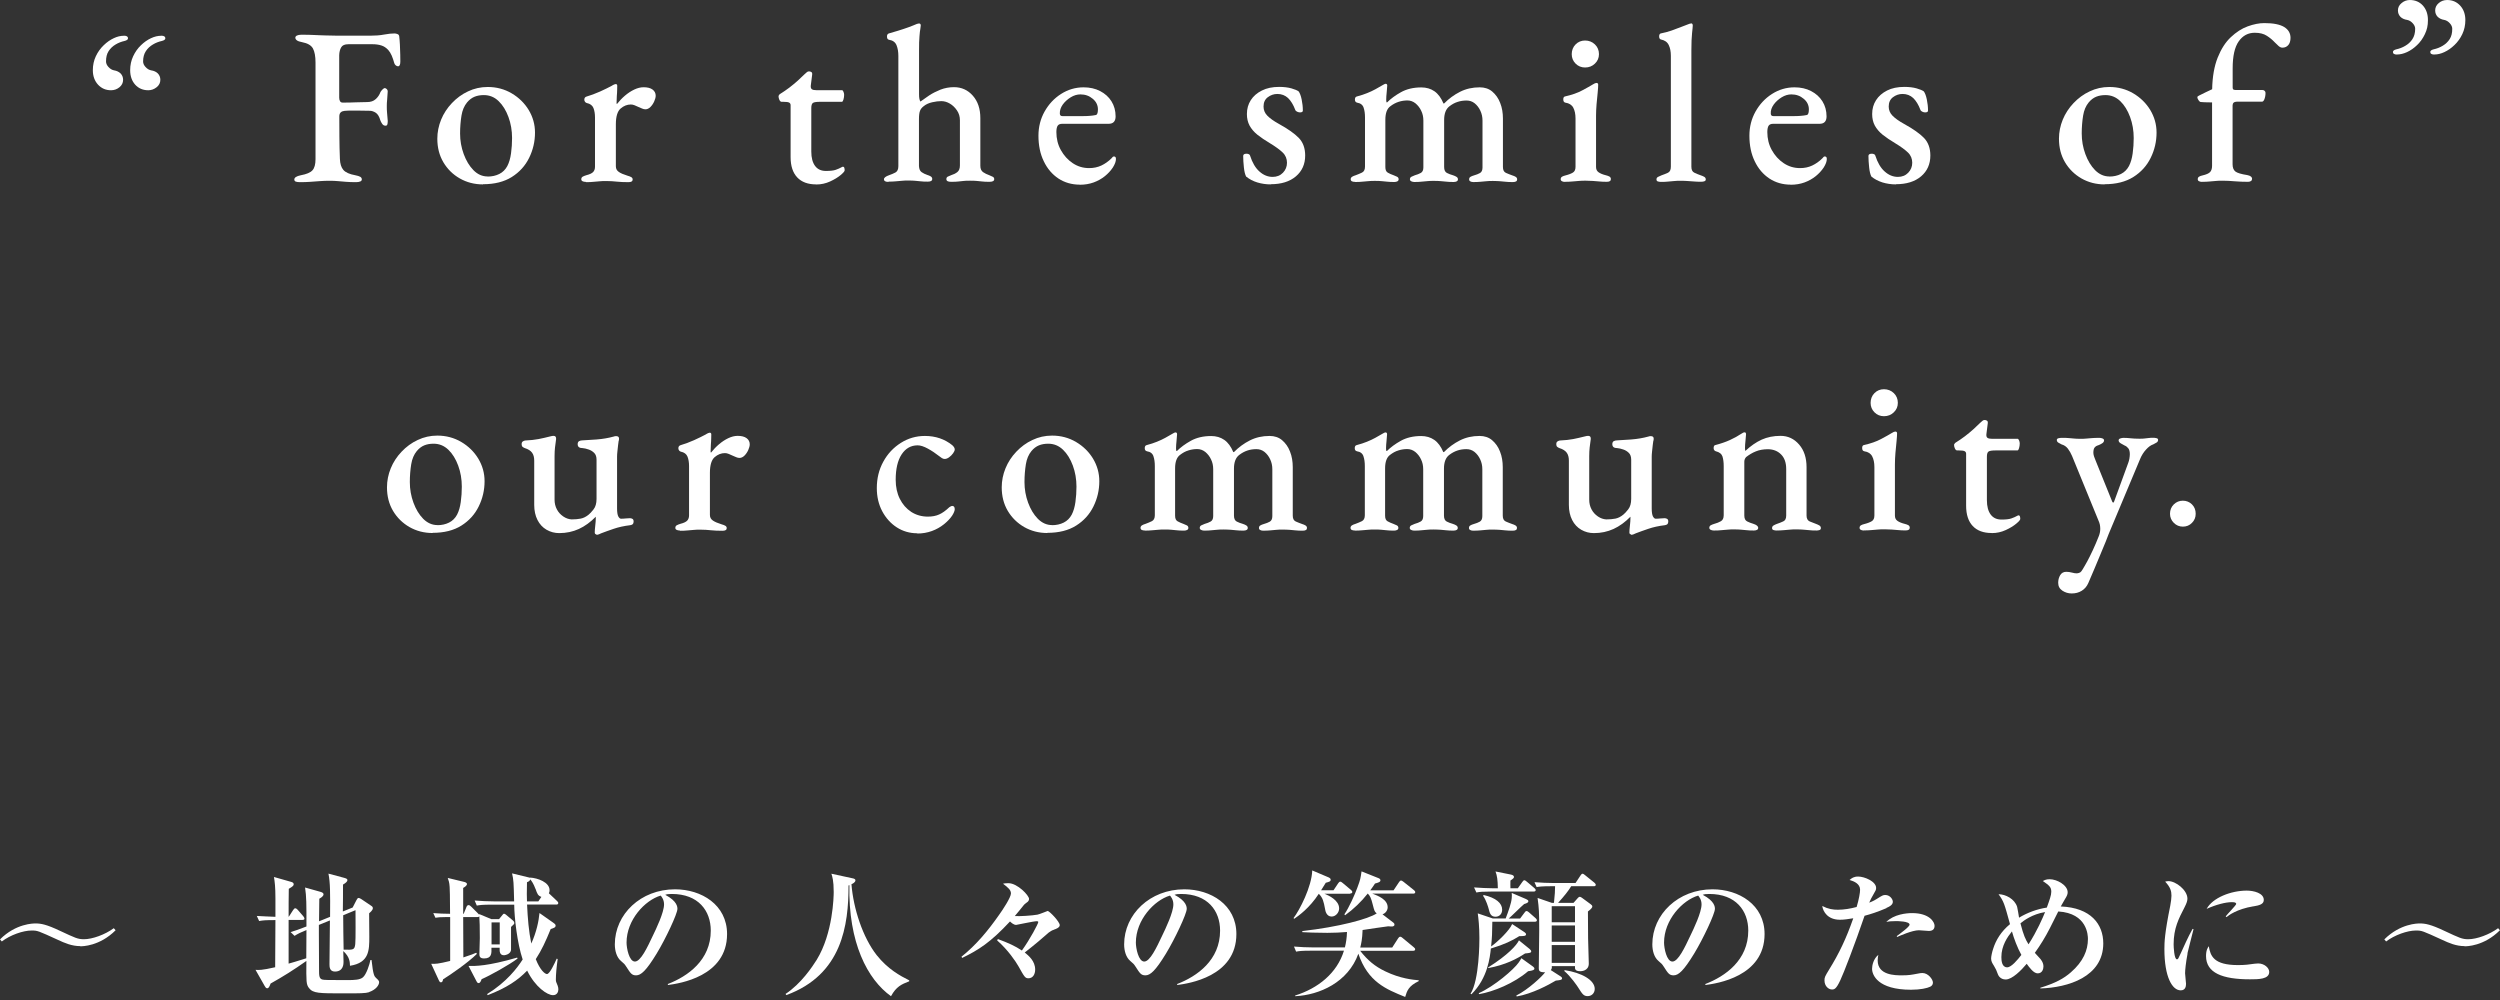 <svg viewBox="0 0 290 116" xmlns="http://www.w3.org/2000/svg"><rect x="0" y="0" width="290" height="116" fill="#333333" stroke="none"/><g fill="#fff"><path d="m9.31 109.75c-.98 0-1.81-.36-2.6-.73-2.3-1.05-2.35-1.08-3.04-1.08-1 0-2.47.52-3.46 1.27l-.21-.24c1.85-1.85 3.88-1.85 4.12-1.85.63 0 1.27.11 2.85.86 1.76.82 2.05.97 2.77.97.98 0 2.46-.54 3.46-1.28l.21.24c-1.86 1.86-3.87 1.86-4.11 1.86z"/><path d="m42.84 115.09c-.46.14-1.03.14-2.92.14-2.93 0-3.6 0-4.08-.62-.32-.43-.32-.7-.3-3.14-1.49 1.05-2.65 1.78-4.15 2.62-.13.36-.22.55-.4.55-.13 0-.21-.13-.29-.27l-1.06-1.87c.36.03.71.06 2.28-.3.02-1.82.03-3.65.03-5.47-1.16 0-1.46.03-1.89.11l-.27-.59c.38.03 1.7.08 2.16.1v-2.11c0-1.4-.08-1.93-.17-2.51l1.93.55c.24.06.36.13.36.3 0 .14-.1.25-.57.52-.02.55-.02 2.52-.02 3.23h.03l.49-.76c.1-.14.16-.21.24-.21.1 0 .19.06.29.17l.65.75c.08.1.14.21.14.29 0 .11-.14.14-.24.14h-1.6v5.07c.35-.1.87-.24 2.05-.62.02-2.35.02-2.6.02-3.28-.65.27-1.01.44-1.38.68l-.46-.44c.68-.21.89-.28 1.84-.65 0-2.71 0-3.41-.16-4.52l1.74.49c.22.06.4.14.4.29 0 .24-.3.41-.49.52 0 .11-.02 2.06-.03 2.62l1.28-.52c.02-2.79.02-3.96-.19-5.01l1.79.48c.29.08.41.13.41.27 0 .13-.11.29-.51.52 0 .44 0 2.63-.02 3.12l1.14-.46.43-.84c.08-.16.16-.27.25-.27.08 0 .21.05.36.16l1.11.75c.13.08.19.16.19.28 0 .24-.32.49-.43.59 0 .4.02 2.3.02 2.73 0 1.55 0 3.01-2.24 3.36-.02-.44-.02-1.01-.78-1.71 0 .13.03 1.21.03 1.25 0 .22 0 1.13-1 1.13-.63 0-.63-.57-.63-.86 0-.73.05-4.27.05-5.07l-1.28.52v1.03c0 .51.02 3.5.02 4.15 0 .68 0 1.06.4 1.16.24.05.51.06 2.95.06.75 0 1.4-.03 1.74-.32.4-.33.78-1.52.87-2.01h.13c.19 1.78.33 1.89.52 2.08.24.21.36.35.36.48 0 .38-.4.9-1.17 1.16zm-3.03-8.93c0 .63.03 3.42.05 4 1.14.03 1.27.03 1.35-.65.06-.44.03-3.23.03-3.93l-1.43.59z"/><path d="m59.28 107.51v2.62c0 .6-.78.68-.81.68-.54 0-.52-.49-.51-.87h-.95c.02.67.02 1.24-.86 1.24-.49 0-.54-.25-.54-.51 0-.51.05-1.35.05-1.86 0-1.46-.02-1.73-.06-2.52-.03.03-.06.09-.24.09h-1.63c0 .73.02 4.01.02 4.68.95-.3 1.14-.4 1.49-.54l.08.13c-1 1-3.12 2.46-3.92 2.95-.05.21-.08.35-.25.35-.08 0-.16-.03-.27-.29l-.86-1.86c.48.02.78.02 2.2-.33v-5.09h-.46c-.68 0-.95.03-1.25.08l-.25-.54c.65.05 1.28.08 1.95.08-.02-2.28-.02-2.68-.05-3.11-.03-.55-.13-.78-.22-1.05l1.9.46c.13.03.33.11.33.24 0 .19-.25.35-.44.46v3h.06l.32-.79c.03-.08.11-.22.24-.22.11 0 .21.08.3.17l.81.81c.06.06.08.08.13.14v-.08l1.41.59h.89l.4-.49c.06-.08.11-.14.19-.14.06 0 .14.06.21.11l.78.65c.08.06.19.16.19.32 0 .11-.03.14-.36.44zm-3.41 6.07c-.08.21-.16.46-.36.46-.1 0-.16-.06-.27-.28l-.89-1.71c.76.02 2.22.03 5.64-.97l.05.11c-.92.71-3.3 2.03-4.17 2.39zm8.28 1.86c-.67 0-2.06-.94-3-2.85-1.06 1.11-2.38 2-4.58 2.85l-.06-.13c2.27-1.4 3.5-3.04 4.12-4.01-.63-1.86-.97-4.87-.98-6.36h-2.63c-1.09 0-1.4.05-1.71.11l-.25-.59c.75.06 1.51.1 2.25.1h2.33c-.06-2.27-.06-2.44-.24-3.25l1.97.48s.08.02.13.03v-.02c.87.05 2.25.54 2.25 1.46 0 .19-.05.29-.08.36l.95.9c.08.08.14.14.14.24 0 .16-.16.17-.24.17h-3.38c.08 1.65.19 3.06.49 4.52.6-1.32.87-2.62.95-3.54l1.62 1.14c.24.17.25.24.25.32 0 .21-.17.27-.57.4-.57 1.41-1.06 2.46-1.73 3.49.49 1.25 1.05 1.73 1.3 1.73.32 0 .89-1.25 1.13-1.79l.11.05c-.13.9-.21 1.78-.21 2.39 0 .22.03.27.21.7.05.14.08.29.08.43 0 .27-.14.67-.62.67zm-6.18-8.44h-.95v2.55h.95zm4.14-3.9c-.21-.57-.43-.9-.6-1.09-.08.19-.11.21-.38.33-.03 1.22-.02 1.71 0 2.22h1.32l.35-.52c-.4-.14-.48-.35-.68-.94z"/><path d="m77.49 114.26-.03-.11c2.33-.9 4.99-2.77 4.99-6.2 0-2.3-1.44-4.25-4.52-4.25-.44 0-.57.03-.76.1 1.41.74 1.41 1.43 1.41 1.63 0 .57-1.38 3.5-2.41 5.19-1.22 2-1.82 2.52-2.38 2.52-.51 0-.65-.24-1.14-1-.21-.32-.22-.33-.62-.67-.49-.41-.71-1.17-.71-1.92 0-3.5 3.01-6.39 6.98-6.39 3.06 0 6.04 1.79 6.04 5.19 0 4.95-5.58 5.74-6.85 5.91zm-.86-10.37c-1.82.54-3.95 2.82-3.95 5.45 0 .65.3 2.2.97 2.2s1.43-1.62 2.08-3c.38-.78 1.3-2.7 1.3-3.63 0-.54-.27-.89-.4-1.03z"/><path d="m103.37 115.57c-2.74-1.95-4.98-6.22-4.84-12.89l-.1.03c0 4.6-.73 10.34-7.21 12.72l-.1-.13c1.81-1.19 3.12-3.17 3.61-3.95 1.9-3.08 1.98-7.36 1.98-7.88 0-1.33-.17-1.82-.27-2.12l2.49.54c.13.03.3.08.3.22 0 .25-.33.4-.46.46.22 2.84 1.32 6.18 2.93 8.23 1.27 1.6 2.7 2.39 3.77 2.92v.11c-.89.35-1.49.59-2.12 1.74z"/><path d="m122.28 107.84c-.22.06-.46.21-.62.33-.6.54-1.66 1.44-2.79 2.32.44.36 1.21.98 1.21 1.98 0 .55-.27 1.01-.78 1.01-.38 0-.46-.14-1.17-1.41-.29-.51-1.19-1.87-2.46-2.98l.08-.16c1.24.46 1.97.79 2.79 1.33.95-1.32 1.9-3.12 1.9-3.3 0-.08-.1-.1-.16-.1-.4 0-2.32.43-2.41.43-.29 0-.57-.27-.71-.4-2.27 2.44-3.65 3.31-5.55 4.23l-.08-.14c1.71-1.36 3.11-3.06 4.36-4.85.4-.55 1.38-2.03 1.38-2.49 0-.4-.32-.67-.92-1.13.16-.05.51-.06.63-.06 1.05 0 2.39 1.43 2.39 1.82 0 .16-.08.27-.17.35-.06.05-.35.25-.4.32-.36.46-.7.86-1.08 1.32.51.05 2.01-.05 2.62-.16.21-.03 1.17-.43 1.19-.43.19 0 1.4 1.24 1.4 1.65 0 .29-.48.46-.65.51z"/><path d="m136.57 114.26-.03-.11c2.33-.9 4.99-2.77 4.99-6.2 0-2.3-1.44-4.25-4.52-4.25-.44 0-.57.03-.76.1 1.41.74 1.41 1.43 1.41 1.63 0 .57-1.38 3.5-2.41 5.19-1.22 2-1.82 2.52-2.38 2.52-.51 0-.65-.24-1.14-1-.21-.32-.22-.33-.62-.67-.49-.41-.71-1.17-.71-1.92 0-3.5 3.01-6.39 6.98-6.39 3.06 0 6.04 1.79 6.04 5.19 0 4.95-5.58 5.74-6.85 5.91zm-.86-10.37c-1.82.54-3.95 2.82-3.95 5.45 0 .65.3 2.2.97 2.2s1.43-1.62 2.08-3c.38-.78 1.3-2.7 1.3-3.63 0-.54-.27-.89-.4-1.03z"/><path d="m156.63 103.67h-3c.52.21 1.71.76 1.71 1.71 0 .48-.4.94-.87.94-.6 0-.73-.65-.76-.86-.17-.89-.25-1.3-.73-1.78-1.08 1.66-2.33 2.54-2.85 2.9l-.08-.08c.7-.92 2.11-3.63 2.17-5.53l1.93.82c.06.03.21.11.21.25 0 .21-.16.25-.57.36-.32.51-.4.63-.54.87h1.44l.54-.81c.06-.1.16-.19.24-.19.06 0 .13.02.3.17l.94.79s.16.13.16.24c0 .16-.16.17-.24.17zm6.36 11.97c-2.2-.89-4.31-1.73-5.42-5.01-1.19 3.31-4.49 4.79-7.33 4.93v-.08c2.66-.84 4.85-2.58 5.66-5.2h-3.84c-1.09 0-1.41.05-1.71.11l-.25-.59c.75.06 1.49.1 2.25.1h3.66c.13-.54.22-1.09.24-1.79-.75.06-1.41.1-2.28.1-1.38 0-2.33-.05-2.9-.08v-.13c4.19-.46 7.72-1.41 8.63-2.05-.25-.19-.27-.27-.46-1.01-.19-.76-.3-1-.57-1.28h-.02c-.75.95-1.63 1.79-2.62 2.51l-.08-.11c.54-.79 1.21-2.28 1.51-3.11.35-.94.36-1.05.48-1.87l1.98.79c.13.05.21.14.21.24 0 .21-.24.27-.63.38-.27.4-.38.57-.55.79h2.7l.65-.97c.06-.08.13-.17.22-.17.06 0 .14.03.3.16l1.19.95c.06.05.16.14.16.24 0 .16-.16.17-.24.17h-4.74c.67.25 1.78.68 1.78 1.59 0 .29-.19.67-.6.81l1.28.98c.08.06.11.13.11.22s-.06.17-.22.21c-.06.02-.43-.02-.51-.02-.13 0-2.62.38-2.97.43-.03 1.05-.17 1.65-.27 2.03h3.71l.68-1.06c.08-.11.14-.19.24-.19s.19.06.3.16l1.28 1.06c.11.08.16.16.16.24 0 .16-.16.17-.24.17h-6.14c.84 1.08 1.7 1.81 2.92 2.39 1.73.84 3.25.98 3.87 1.03v.1c-1.19.57-1.36 1.14-1.57 1.84z"/><path d="m174.65 106.56c.3-.78.68-1.82.71-2.39.02-.17.02-.41 0-.59l1.66.71c.17.08.27.14.27.25 0 .13-.11.22-.49.33-.3.24-1.52 1.46-1.79 1.68h1.32l.51-.68c.11-.14.14-.19.24-.19s.24.11.3.17l.74.65s.16.14.16.25c0 .14-.13.17-.24.17h-4.93c-.02 1.43-.03 1.74-.14 2.87.73-.51 2.14-1.86 2.44-2.6l1.44.95c.1.06.17.16.17.24 0 .21-.3.21-.78.21-.86.54-1.7.95-3.3 1.44-.11 1-.35 3.42-2.25 5.3l-.11-.05c1.03-1.59 1.03-6.1 1.03-6.44 0-1.38-.11-2.3-.19-2.89l1.74.59h1.47zm1.41-3.51.52-.73c.08-.11.14-.21.24-.21.08 0 .14.03.3.17l.86.73c.08.06.16.16.16.24 0 .14-.13.17-.24.17h-4.93c-.98 0-1.32.03-1.71.11l-.27-.59c.68.05 1.57.1 2.27.1h.49c-.02-1-.08-1.43-.27-1.95l1.74.35c.27.05.4.14.4.29 0 .11-.1.21-.41.41-.02.29 0 .62 0 .9h.86zm1.79 9.09c.1.08.14.14.14.22 0 .14-.13.22-.73.3-1.62 1.4-4.03 2.38-5.68 2.66l-.05-.11c1.81-.79 4.09-2.77 4.63-3.55.14-.19.25-.38.32-.51l1.36.98zm-5.74-8.32c1.43.33 2.14.95 2.14 1.7 0 .46-.28.82-.78.82-.55 0-.67-.44-.78-.9-.06-.22-.3-1.05-.65-1.52l.06-.1zm5.35 6.29c.11.1.16.16.16.25 0 .17-.19.19-.71.24-.95.62-2.24 1.32-4.28 1.7v-.08c2.33-1.47 3.3-2.58 3.57-3.14l1.27 1.03zm4.8-7.31c-.3.51-.82 1.16-1.52 1.93h1.79l.48-.54c.06-.08.16-.16.24-.16.1 0 .21.08.32.16l.95.7c.11.08.19.16.19.27s-.14.3-.51.57c0 .51.02 3.06.02 3.14.06 2.58.08 2.87.08 2.9 0 .89-.92.89-.97.89-.65 0-.65-.27-.63-.59h-2.7s.02.08.02.11c0 .11-.03.24-.13.35l1.14.73c.1.06.17.13.17.24 0 .16-.17.19-.73.25-.82.49-2.71 1.52-4.53 1.84l-.05-.11c1.4-.7 2.98-2.2 3.35-2.7-.7.03-.74-.22-.74-.46 0-.62.05-3.65.05-4.34 0-2.32-.03-2.57-.19-3.82l1.65.57h.25c.1-.93.13-1.44.13-1.93h-.41c-1.11 0-1.43.05-1.73.1l-.25-.57c.73.06 1.54.1 2.27.1h2.49l.59-.89c.05-.08.14-.19.22-.19.11 0 .22.11.3.17l1.08.87c.06.05.16.16.16.24 0 .16-.14.17-.24.17h-2.58zm-2.26 2.32v1.86h2.7v-1.86zm0 2.23v1.9h2.7v-1.9zm0 2.28v2.06h2.7v-2.06zm1.52 2.91c1.93.29 3.47 1.14 3.47 2.17 0 .54-.41.84-.81.84-.48 0-.62-.22-1.13-1.03-.08-.13-.86-1.28-1.6-1.89l.06-.1z"/><path d="m197.84 114.26-.03-.11c2.33-.9 4.99-2.77 4.99-6.2 0-2.3-1.44-4.25-4.52-4.25-.44 0-.57.03-.76.1 1.41.74 1.41 1.43 1.41 1.63 0 .57-1.38 3.5-2.41 5.19-1.22 2-1.82 2.52-2.38 2.52-.51 0-.65-.24-1.14-1-.21-.32-.22-.33-.62-.67-.49-.41-.71-1.17-.71-1.92 0-3.5 3.01-6.39 6.98-6.39 3.06 0 6.04 1.79 6.04 5.19 0 4.95-5.58 5.74-6.85 5.91zm-.86-10.37c-1.82.54-3.95 2.82-3.95 5.45 0 .65.3 2.2.97 2.2s1.43-1.62 2.08-3c.38-.78 1.3-2.7 1.3-3.63 0-.54-.27-.89-.4-1.03z"/><path d="m218.84 105.34c-1.13.48-1.84.7-2.55.89-1.13 3.31-2.43 6.68-2.81 7.47-.49 1.06-.71 1.08-.98 1.08-.38 0-.86-.38-.86-1.05 0-.36.05-.46.55-1.28 1.14-1.84 1.98-3.6 2.79-5.93-.62.1-1.08.17-1.55.17-1.4 0-1.95-.92-2.05-1.59.73.36 1.24.43 1.82.43.71 0 1.47-.13 2.17-.32.27-.9.4-1.66.4-2 0-.68-.68-.98-1.22-1.13.24-.21.48-.4 1-.4.73 0 2.08.57 2.08 1.32 0 .22-.05.3-.29.71-.27.44-.36.67-.51 1 .06-.02.54-.21.87-.43.65-.41.73-.46 1-.46.52 0 .87.48.87.79 0 .38-.46.59-.75.71zm5.06 9.12c-.35.17-1.13.35-2.22.35-3.88 0-4.52-1.73-4.52-2.43 0-.41.17-1.17.73-1.62-.03.16-.08.35-.08.65 0 1.73 2.03 1.73 2.81 1.73s1.11-.06 1.79-.19c.29-.06.43-.08.59-.08.68 0 1.22.75 1.22 1.11 0 .05 0 .33-.32.48zm-.15-6.47c-.17 0-1-.08-1.16-.08-.78 0-2.28.67-2.52.78l-.05-.1c.43-.32 1.49-1.08 1.49-1.33 0-.41-1.44-.41-1.59-.41-.55 0-.81.03-1.11.1.87-.89 2.33-1.03 3-1.03 2 0 2.6 1.03 2.6 1.47s-.27.6-.67.6z"/><path d="m236.68 114.68v-.1c1.78-.55 2.73-1.08 3.54-1.79 1.43-1.24 1.98-2.55 1.98-3.87 0-.4-.06-2.98-3.44-3.19-.14.27-.82 1.63-.98 1.95-.51 1-1.09 1.95-1.74 2.85.08.08.46.49.54.59.14.14.46.52.46.98 0 .3-.13.81-.67.81-.48 0-.98-.71-1.27-1.11-.63.75-1.68 1.82-2.44 1.82-.6 0-.84-.44-.89-.57-.19-.52-.24-.63-.48-1.03-.17-.27-.32-.49-.32-.84 0-.22.11-.75.24-1.13.32-1.01.92-2 1.95-2.85-.65-2.36-.71-2.62-1.33-3.47.81 0 1.87.54 2.16 1.47.05.17.19 1.06.22 1.25.98-.59 2.09-1 3.22-1.17.32-.89.52-1.43.52-1.84 0-.55-.25-.73-.98-1.24.19-.1.38-.21.79-.21.86 0 2.09.7 2.09 1.51 0 .24-.08.43-.32.81-.19.33-.32.54-.48.84 3.49.14 4.93 2.06 4.93 4.28 0 3.88-4.09 5.14-7.31 5.23zm-3.3-6.63c-.51.63-1.22 1.65-1.22 2.97 0 .43.06 1.19.67 1.19.49 0 1.21-.87 1.65-1.44-.46-.82-.87-1.92-1.09-2.71zm.99-.95c.36 1.41.6 1.9.94 2.44.98-1.52 1.66-3.09 1.92-3.74-1.49.24-2.49 1-2.85 1.3z"/><path d="m253.76 110.6c-.21 1.09-.29 1.95-.29 2.3 0 .19.11 1.05.11 1.22 0 .35-.1.76-.62.76-.97 0-1.89-1.52-1.89-4.79 0-.75.02-1.79.68-5.03.08-.43.14-.89.14-1.16 0-.51-.11-.97-.73-1.63.11-.03.21-.06.38-.06.86 0 2.2 1.05 2.2 2.03 0 .25-.08.51-.33 1-.68 1.32-1.27 2.44-1.27 4.3 0 .27.06 1.74.38 1.74.14 0 .14-.03.49-.79.9-2 1.13-2.38 1.33-2.74l.11.03c-.1.46-.63 2.41-.71 2.82zm7.23 3c-3.2 0-5.09-.75-5.09-2.7 0-.71.22-1 .32-1.14.19 1.14.57 2.19 3.39 2.19.76 0 1.28-.06 1.93-.16.17-.02.35-.03.41-.03.71 0 1.28.51 1.28.98 0 .86-1.25.86-2.25.86zm.41-8.47c-1.95.32-2.92 1.08-3.12 1.25l-.1-.08c.17-.24 1.22-1.3 1.22-1.44 0-.21-.36-.21-.51-.21-.73 0-1.84.29-2.92.78.7-1.3 2.84-2.12 4.65-2.12.82 0 1.98.29 1.98 1.08 0 .48-.46.63-1.21.75z"/><path d="m285.89 109.75c-.98 0-1.81-.36-2.6-.73-2.3-1.05-2.35-1.08-3.04-1.08-1 0-2.47.52-3.46 1.27l-.21-.24c1.86-1.85 3.88-1.85 4.12-1.85.63 0 1.27.11 2.85.86 1.76.82 2.05.97 2.77.97.98 0 2.46-.54 3.46-1.28l.21.24c-1.86 1.86-3.87 1.86-4.11 1.86z"/><path d="m14.36 4.14c.33 0 .49.1.49.3 0 .08-.04.14-.11.19s-.17.09-.29.12c-.36.08-.71.21-1.04.41-.34.2-.6.45-.81.77s-.3.72-.3 1.2c0 .22.09.43.28.64s.4.34.65.39c.31.05.56.17.76.36.19.2.29.44.29.74 0 .34-.14.63-.42.86s-.61.35-.98.35c-.61 0-1.11-.22-1.51-.65-.4-.44-.6-1-.6-1.68 0-.59.12-1.13.35-1.62s.54-.92.91-1.27c.37-.36.76-.63 1.17-.82.4-.19.79-.28 1.15-.28zm4.33 0c.33 0 .49.1.49.3 0 .08-.04.14-.11.19s-.17.09-.29.12c-.36.08-.71.21-1.04.41-.34.2-.61.45-.82.77s-.32.72-.32 1.2c0 .22.09.43.28.64s.4.34.65.39c.33.05.59.17.78.36.19.2.29.44.29.74 0 .34-.14.63-.43.86s-.61.35-.97.35c-.62 0-1.13-.22-1.52-.65-.39-.44-.58-1-.58-1.68 0-.59.12-1.13.35-1.62s.53-.92.9-1.27c.37-.36.76-.63 1.17-.82s.8-.28 1.16-.28z"/><path d="m282.4 6.33c-.33 0-.49-.1-.49-.3 0-.08.04-.14.11-.19s.17-.09.29-.12c.36-.08.71-.21 1.04-.41.34-.2.6-.45.81-.77s.3-.72.3-1.2c0-.22-.09-.43-.28-.64s-.4-.34-.65-.39c-.31-.05-.56-.17-.76-.36-.19-.2-.29-.44-.29-.74 0-.34.14-.63.42-.86.27-.23.59-.35.97-.35.61 0 1.11.22 1.51.65.4.44.6 1 .6 1.68 0 .59-.12 1.13-.35 1.62s-.54.92-.91 1.27c-.37.36-.76.63-1.17.82-.4.19-.79.28-1.15.28zm-4.33 0c-.33 0-.49-.1-.49-.3 0-.08.04-.14.11-.19s.17-.09.29-.12c.36-.08.71-.21 1.04-.41.34-.2.61-.45.82-.77s.32-.72.32-1.2c0-.22-.09-.43-.28-.64s-.4-.34-.65-.39c-.33-.05-.59-.17-.78-.36-.19-.2-.29-.44-.29-.74 0-.34.14-.63.43-.86.27-.23.6-.35.95-.35.62 0 1.13.22 1.52.65.39.44.58 1 .58 1.68s-.12 1.13-.35 1.62-.53.92-.9 1.27c-.37.36-.76.63-1.17.82s-.8.28-1.16.28z"/><path d="m34.79 21.13c-.19 0-.35-.02-.47-.06s-.18-.13-.18-.25c0-.22.25-.39.75-.49.66-.12 1.11-.31 1.35-.57s.36-.69.36-1.3v-11.2c0-.73-.1-1.27-.3-1.64-.2-.36-.62-.61-1.26-.73-.28-.05-.48-.12-.6-.21s-.18-.19-.18-.31c0-.1.06-.19.19-.25s.29-.09.48-.09c.57 0 1.08 0 1.52.03s.88.03 1.31.05.91.03 1.43.03h3.74c.61 0 1.15-.04 1.62-.13.48-.09.88-.13 1.21-.13.1 0 .22.02.34.07.12.04.19.13.21.25.03.26.06.59.08.99s.03.78.04 1.14c0 .36.01.63.01.81 0 .36-.09.55-.26.55-.09 0-.17-.03-.26-.1s-.15-.16-.18-.26c-.09-.33-.19-.62-.3-.88s-.25-.48-.4-.65c-.24-.26-.51-.44-.81-.53-.29-.09-.62-.14-.99-.14h-2.83c-.42 0-.69.12-.83.36s-.22.55-.23.91v4.93c0 .16.03.29.09.4s.16.17.3.17c.5 0 1.02 0 1.55-.03.53-.02.96-.03 1.29-.03.42 0 .75-.11 1-.34.25-.22.44-.5.56-.83.05-.09.13-.18.23-.29.1-.1.19-.16.26-.16.09 0 .17.04.25.13s.11.2.09.34c-.02.33-.04.62-.06.87-.03.25-.04.49-.04.71 0 .29 0 .57.03.82.02.25.04.57.08.95 0 .17-.02.31-.05.4-.03.1-.1.14-.21.14-.16 0-.29-.07-.39-.22s-.17-.28-.21-.4c-.12-.43-.3-.73-.53-.88s-.47-.23-.71-.23c-.21 0-.42 0-.64-.01-.22 0-.43-.01-.64-.01h-.82c-.27 0-.54 0-.82.03-.17.02-.32.07-.43.17s-.17.26-.17.48c0 .78 0 1.58.01 2.41 0 .83.03 1.67.06 2.52.02.55.15.98.4 1.27s.71.5 1.39.62c.26.05.45.11.57.18s.18.17.18.31c0 .1-.06.18-.18.23s-.28.08-.47.08c-.45 0-.84-.01-1.18-.04s-.65-.05-.95-.08c-.29-.03-.61-.04-.96-.04-.38 0-.75.01-1.12.04-.36.03-.73.05-1.1.08s-.78.04-1.23.04z"/><path d="m56.03 21.39c-.99 0-1.88-.23-2.69-.69s-1.44-1.09-1.91-1.88c-.47-.8-.7-1.7-.7-2.73 0-.76.15-1.5.44-2.21s.71-1.35 1.25-1.92 1.16-1.03 1.87-1.36c.71-.34 1.47-.51 2.29-.51 1.02 0 1.95.25 2.78.74s1.49 1.14 1.97 1.93c.48.8.73 1.67.73 2.62 0 1.04-.23 2.02-.68 2.93-.45.92-1.12 1.66-2.01 2.22s-2 .84-3.34.84zm.54-.91c.5 0 .95-.1 1.35-.3s.71-.51.93-.92c.21-.4.35-.89.43-1.47s.12-1.17.12-1.78c0-.87-.14-1.68-.42-2.44s-.66-1.38-1.14-1.84c-.48-.47-1.06-.7-1.71-.7-.4 0-.76.06-1.08.19s-.61.35-.87.66c-.33.4-.55.91-.65 1.54s-.16 1.32-.16 2.06c0 .83.14 1.63.42 2.39s.65 1.38 1.13 1.87 1.03.73 1.65.73z"/><path d="m67.95 21.1c-.16 0-.28-.03-.38-.08s-.14-.13-.14-.23c0-.14.06-.24.17-.3s.26-.12.43-.17c.36-.09.62-.21.77-.36.15-.16.22-.36.22-.62v-5.71c0-.43-.06-.8-.18-1.1s-.38-.5-.78-.58c-.07-.02-.13-.06-.19-.13s-.09-.16-.09-.26c0-.19.09-.31.26-.36.48-.14 1-.33 1.56-.58.55-.25 1-.47 1.35-.66.1-.07.2-.12.29-.16.09-.03.15-.05.18-.05.12 0 .18.07.18.21 0 .07 0 .22-.01.44 0 .23-.02.48-.04.75-.02.28-.03.55-.03.81 0 .07.02.1.05.1.28-.35.58-.67.92-.96s.7-.53 1.08-.71.74-.27 1.09-.27c.45 0 .8.09 1.04.27s.36.42.36.71c0 .19-.06.41-.17.66s-.26.47-.44.65-.38.27-.58.27c-.12 0-.25-.03-.39-.09s-.29-.13-.44-.19c-.14-.07-.28-.13-.43-.19s-.29-.09-.43-.09c-.43 0-.83.16-1.19.47s-.55.92-.55 1.82v4.88c0 .28.11.49.34.65.22.16.56.3 1.01.44.19.05.34.11.44.17s.16.15.16.27c0 .21-.16.31-.49.31-.52 0-.97-.02-1.34-.06s-.78-.07-1.23-.07c-.29 0-.55 0-.78.03-.23.02-.46.04-.7.06-.24.03-.54.04-.88.04z"/><path d="m94.67 21.39c-.95 0-1.68-.27-2.19-.81s-.77-1.32-.77-2.36v-6.02c0-.14-.06-.24-.17-.3s-.33-.09-.66-.09h-.21c-.1 0-.19-.07-.26-.22s-.1-.29-.1-.43c0-.03.02-.08.06-.14s.08-.1.12-.12c.36-.22.72-.47 1.08-.74.35-.27.68-.54.99-.82.3-.28.56-.52.77-.73.1-.09.19-.16.26-.23s.16-.1.26-.1.19.03.27.08.11.16.09.31l-.16 1.27c-.02.21.03.35.14.42s.27.1.48.1h3.01c.05 0 .1.06.16.18.05.12.08.24.08.36 0 .19-.03.37-.08.55-.05.17-.11.26-.18.26h-2.52c-.43 0-.71.04-.84.13s-.19.29-.19.6v5.04c0 .73.15 1.28.44 1.67s.71.58 1.25.58c.5 0 .88-.04 1.14-.13s.49-.19.7-.31c.05-.03.09-.05.13-.05.09 0 .14.04.17.13s.04.18.04.29-.16.29-.47.55-.72.51-1.22.74-1.04.35-1.61.35z"/><path d="m103.06 21.1c-.35 0-.52-.1-.52-.31 0-.17.2-.33.6-.47.26-.09.5-.19.73-.31.22-.12.34-.36.34-.73v-12.8c0-.47-.07-.88-.21-1.23s-.43-.57-.88-.64c-.16-.03-.23-.16-.23-.39 0-.17.07-.29.21-.34.29-.09.64-.19 1.05-.31s.81-.26 1.21-.4c.4-.15.74-.28 1.01-.4.1-.03.18-.05.23-.05.07 0 .12.02.16.06.03.04.05.1.05.17 0 .09-.02.22-.05.4-.04.18-.07.47-.1.86-.04.39-.05.94-.05 1.65v5.04c0 .24.01.43.04.56s.06.24.12.32c.28-.21.61-.44 1-.7s.83-.48 1.32-.68c.49-.19 1.02-.29 1.57-.29.88 0 1.61.33 2.19.99s.87 1.52.87 2.6v5.53c0 .35.11.59.32.74.22.15.45.26.71.35.17.07.31.13.42.19s.16.15.16.27c0 .21-.18.31-.55.31s-.65-.01-.86-.04-.41-.05-.6-.06c-.19-.02-.45-.03-.78-.03s-.58 0-.77.03-.37.04-.57.06c-.2.03-.49.04-.87.04s-.55-.1-.55-.31c0-.14.05-.23.16-.29.1-.05.24-.11.42-.18.24-.07.47-.18.68-.34s.31-.42.31-.78v-5.25c0-.42-.11-.79-.34-1.13s-.5-.6-.82-.79-.65-.29-1-.29c-.31 0-.66.04-1.05.13s-.71.23-.97.44c-.23.17-.38.36-.45.56-.08.2-.12.52-.12.97v5.43c.02.35.12.58.31.71s.41.24.65.32c.17.05.31.11.42.18.1.07.16.16.16.29 0 .21-.17.31-.52.31s-.63-.01-.84-.04c-.22-.03-.42-.05-.62-.06-.2-.02-.45-.03-.77-.03-.29 0-.55 0-.77.03-.22.02-.44.04-.68.06s-.52.04-.87.04z"/><path d="m125.26 21.42c-.93 0-1.76-.24-2.48-.71-.72-.48-1.29-1.14-1.7-2-.42-.86-.62-1.85-.62-2.97 0-1.02.24-1.96.71-2.8.48-.85 1.11-1.53 1.91-2.04s1.67-.77 2.62-.77c.71 0 1.35.14 1.91.43s1 .68 1.32 1.19.48 1.1.48 1.75c0 .57-.27.86-.81.86h-5.38c-.24 0-.42.07-.52.21s-.16.39-.16.75c0 .76.17 1.46.52 2.09s.81 1.14 1.38 1.52 1.2.57 1.9.57c.52 0 .99-.1 1.42-.3.42-.2.82-.48 1.18-.84.05-.07.1-.12.14-.16.04-.03.09-.05.14-.05.16 0 .23.1.23.29 0 .28-.12.61-.36.99-.24.36-.55.7-.92 1s-.81.55-1.3.73-1.03.27-1.62.27zm-2-7.95h2.08c.45 0 .81 0 1.06-.03.26-.02.5-.05.73-.1.09-.03.15-.11.18-.22s.05-.26.05-.43c0-.48-.2-.9-.6-1.23-.4-.34-.87-.51-1.43-.51-.38 0-.76.11-1.13.34s-.68.51-.92.84c-.24.34-.35.68-.34 1.03 0 .21.1.31.31.31z"/><path d="m147.41 21.39c-.55 0-1.08-.08-1.57-.23s-.92-.38-1.29-.68c-.12-.23-.21-.58-.26-1.07-.05-.48-.08-.93-.08-1.32 0-.17.13-.26.39-.26.1 0 .19.02.27.06s.13.1.14.17c.26.81.62 1.43 1.09 1.84.47.42.98.62 1.53.62.48 0 .88-.16 1.19-.48s.47-.71.47-1.16-.16-.86-.49-1.18-.83-.69-1.51-1.1c-.55-.33-1.03-.65-1.43-.97s-.7-.68-.91-1.06c-.21-.39-.31-.84-.31-1.34 0-.61.15-1.14.45-1.61s.73-.84 1.29-1.12c.55-.28 1.22-.42 2-.42.55 0 1.03.06 1.42.17s.67.23.84.35c.14.19.26.5.35.93s.14.87.14 1.3c0 .14-.11.21-.34.21-.1 0-.21-.03-.32-.08s-.19-.12-.22-.21c-.23-.61-.51-1.06-.84-1.38-.34-.31-.75-.47-1.23-.47-.42 0-.79.13-1.12.38s-.49.61-.49 1.08c0 .4.14.75.43 1.05s.74.63 1.36.97c1.04.57 1.8 1.11 2.3 1.62.49.51.74 1.19.74 2.04 0 1-.36 1.81-1.08 2.42s-1.69.91-2.92.91z"/><path d="m157.2 21.1c-.14 0-.26-.02-.36-.06s-.16-.13-.16-.25.06-.22.17-.29.26-.13.43-.18c.24-.09.48-.19.71-.3s.35-.34.35-.69v-5.71c0-.43-.05-.81-.16-1.13-.1-.32-.36-.52-.75-.58-.07-.02-.13-.05-.18-.1s-.08-.14-.08-.26c0-.21.08-.33.23-.36.45-.12.85-.25 1.19-.39.35-.14.67-.29.96-.45s.61-.34.93-.53c.03-.02.07-.04.12-.06.04-.03.09-.04.14-.04.12 0 .18.07.18.21s-.02.39-.06.74c-.04.36-.06.65-.06.9 0 .17.02.28.05.31h.05c.43-.43.97-.83 1.62-1.19s1.43-.55 2.35-.55c.59 0 1.1.15 1.53.45s.78.78 1.04 1.41h.08c.54-.55 1.15-1 1.84-1.35s1.45-.52 2.29-.52c.57 0 1.06.16 1.45.49s.71.77.92 1.32c.22.55.32 1.16.32 1.82v5.61c0 .35.11.57.34.68.23.1.47.2.73.29.17.05.31.11.42.18.1.07.16.16.16.29 0 .1-.04.18-.12.23s-.2.08-.38.08c-.35 0-.63-.01-.86-.04s-.44-.05-.65-.06-.47-.03-.78-.03c-.29 0-.55 0-.77.03-.22.02-.44.04-.66.06s-.51.04-.86.04c-.14 0-.26-.03-.35-.08-.1-.05-.14-.13-.14-.23 0-.14.05-.24.16-.3.1-.06.24-.12.42-.17.26-.07.48-.16.68-.27.19-.11.29-.32.29-.64v-5.43c0-.42-.08-.8-.25-1.16-.16-.35-.39-.64-.66-.86-.28-.22-.59-.32-.94-.32-.36 0-.71.05-1.04.16-.33.1-.65.28-.96.52-.4.31-.6.84-.6 1.58v5.45c0 .35.11.58.32.69.22.11.45.2.71.27.16.05.29.11.4.18s.17.16.17.29c0 .1-.04.18-.13.23s-.21.08-.36.08c-.35 0-.63-.01-.86-.04s-.44-.05-.65-.06c-.21-.02-.47-.03-.78-.03-.29 0-.55 0-.77.03-.22.02-.44.04-.66.06-.23.03-.51.04-.86.04-.12 0-.23-.03-.34-.08s-.16-.13-.16-.23c0-.14.06-.24.18-.3s.25-.12.39-.17c.26-.07.49-.16.69-.27s.3-.32.3-.64v-5.43c0-.42-.08-.8-.25-1.14-.16-.35-.39-.63-.66-.86-.28-.22-.59-.34-.93-.34s-.69.05-1.03.16-.66.28-.97.52c-.38.28-.57.8-.57 1.56v5.48c0 .33.09.55.29.66.19.11.42.21.68.3.14.05.27.11.39.17s.18.16.18.3c0 .1-.05.18-.14.23-.1.05-.21.08-.35.08-.35 0-.63-.01-.86-.04s-.43-.05-.62-.06c-.19-.02-.44-.03-.75-.03-.29 0-.55 0-.78.03-.23.02-.45.04-.69.06-.23.03-.52.04-.87.04z"/><path d="m181.53 21.1c-.14 0-.26-.03-.35-.08s-.14-.13-.14-.23c0-.14.06-.24.17-.3s.24-.11.38-.14c.4-.1.69-.22.88-.34s.29-.34.29-.65v-5.61c0-.52-.09-.94-.26-1.26s-.48-.52-.91-.58c-.09-.02-.15-.06-.19-.12s-.06-.15-.06-.27c0-.21.08-.32.23-.34.76-.17 1.42-.4 1.96-.69s.96-.52 1.23-.69c.19-.12.33-.18.42-.18.14 0 .21.07.21.21 0 .19-.02.49-.06.91s-.09.87-.13 1.35-.06.93-.06 1.35v5.92c0 .28.09.48.29.62.19.14.48.26.88.36.14.03.26.08.38.14.11.06.17.16.17.3 0 .21-.16.31-.47.31-.33 0-.62-.01-.88-.04s-.51-.05-.74-.06-.51-.03-.82-.03c-.29 0-.56 0-.81.03-.24.02-.48.04-.71.06s-.52.04-.87.04zm2.34-13.27c-.43 0-.8-.15-1.1-.45s-.45-.67-.45-1.1.15-.83.45-1.13.67-.45 1.1-.45.83.15 1.14.45.47.68.47 1.13-.16.8-.47 1.1-.69.45-1.14.45z"/><path d="m192.67 21.1c-.12 0-.24-.02-.35-.05s-.17-.11-.17-.23c0-.14.06-.24.18-.3s.26-.13.42-.19c.26-.09.5-.18.73-.29.22-.1.34-.34.34-.7v-12.86c0-.5-.08-.92-.25-1.26-.16-.34-.46-.55-.9-.64-.14-.03-.21-.16-.21-.36 0-.19.06-.3.18-.34.45-.09.87-.2 1.27-.34s.77-.28 1.12-.42.66-.26.94-.36c.1-.03.18-.05.23-.05s.09.03.12.08.04.1.04.16c0 .14-.03.43-.08.88s-.08 1.13-.08 2.03v13.48c0 .35.11.58.34.69s.47.21.73.3c.16.05.29.11.42.18.12.07.18.17.18.31 0 .1-.06.17-.17.21s-.23.05-.35.05c-.33 0-.61 0-.86-.03-.24-.02-.48-.03-.7-.05-.23-.02-.49-.03-.81-.03-.29 0-.55 0-.78.03-.23.02-.45.04-.68.06-.23.03-.51.04-.86.04z"/><path d="m207.73 21.42c-.94 0-1.76-.24-2.48-.71-.72-.48-1.29-1.14-1.7-2-.42-.86-.62-1.85-.62-2.97 0-1.02.24-1.96.71-2.8.48-.85 1.11-1.53 1.91-2.04s1.67-.77 2.62-.77c.71 0 1.35.14 1.91.43s1 .68 1.32 1.19.48 1.1.48 1.75c0 .57-.27.86-.81.86h-5.38c-.24 0-.42.07-.52.21s-.16.39-.16.75c0 .76.17 1.46.52 2.09s.81 1.14 1.38 1.52 1.2.57 1.9.57c.52 0 .99-.1 1.41-.3s.82-.48 1.18-.84c.05-.07.1-.12.14-.16s.09-.05.14-.05c.16 0 .23.1.23.29 0 .28-.12.61-.36.99-.24.36-.55.7-.92 1s-.81.55-1.3.73-1.03.27-1.62.27zm-2-7.95h2.08c.45 0 .81 0 1.06-.03.26-.02.5-.05.73-.1.09-.03.15-.11.18-.22s.05-.26.05-.43c0-.48-.2-.9-.6-1.23-.4-.34-.87-.51-1.43-.51-.38 0-.76.11-1.13.34s-.68.51-.92.84c-.24.34-.36.68-.34 1.03 0 .21.1.31.31.31z"/><path d="m219.93 21.39c-.55 0-1.08-.08-1.57-.23-.49-.16-.92-.38-1.28-.68-.12-.23-.21-.58-.26-1.07-.05-.48-.08-.93-.08-1.32 0-.17.13-.26.39-.26.1 0 .19.02.27.06s.13.1.14.17c.26.81.62 1.43 1.09 1.84.47.42.98.62 1.53.62.48 0 .88-.16 1.19-.48s.47-.71.47-1.16-.16-.86-.49-1.18-.83-.69-1.51-1.1c-.55-.33-1.03-.65-1.43-.97s-.7-.68-.91-1.06c-.21-.39-.31-.84-.31-1.34 0-.61.15-1.14.45-1.61s.73-.84 1.28-1.12 1.22-.42 2-.42c.55 0 1.03.06 1.42.17s.67.23.84.35c.14.19.26.5.35.93s.14.87.14 1.3c0 .14-.11.21-.34.21-.1 0-.21-.03-.32-.08s-.19-.12-.22-.21c-.23-.61-.51-1.06-.84-1.38-.34-.31-.75-.47-1.23-.47-.42 0-.79.13-1.12.38s-.49.61-.49 1.08c0 .4.14.75.43 1.05s.74.63 1.36.97c1.04.57 1.8 1.11 2.3 1.62.49.51.74 1.19.74 2.04 0 1-.36 1.81-1.08 2.42s-1.69.91-2.92.91z"/><path d="m244.14 21.39c-.99 0-1.88-.23-2.69-.69-.8-.46-1.44-1.09-1.91-1.88-.47-.8-.7-1.7-.7-2.73 0-.76.15-1.5.44-2.21s.71-1.35 1.25-1.92 1.16-1.03 1.87-1.36c.71-.34 1.47-.51 2.28-.51 1.02 0 1.95.25 2.78.74s1.49 1.14 1.97 1.93c.48.8.73 1.67.73 2.62 0 1.04-.23 2.02-.68 2.93-.45.92-1.12 1.66-2.01 2.22s-2 .84-3.34.84zm.54-.91c.5 0 .95-.1 1.35-.3s.71-.51.93-.92c.21-.4.35-.89.43-1.47s.12-1.17.12-1.78c0-.87-.14-1.68-.42-2.44s-.66-1.38-1.14-1.84c-.49-.47-1.06-.7-1.71-.7-.4 0-.76.06-1.08.19s-.61.35-.87.66c-.33.4-.55.91-.65 1.54s-.16 1.32-.16 2.06c0 .83.14 1.63.42 2.39s.65 1.38 1.13 1.87c.48.48 1.03.73 1.65.73z"/><path d="m255.46 21.1c-.16 0-.28-.03-.38-.08s-.14-.13-.14-.23c0-.14.05-.24.16-.3.1-.06.23-.11.39-.14.43-.1.73-.23.88-.39s.23-.4.23-.73v-7.35c-.17 0-.37 0-.6-.01-.23 0-.48-.02-.75-.04-.07-.02-.15-.09-.23-.22-.09-.13-.13-.25-.13-.35 0-.03.03-.07.08-.1s.1-.06.13-.08c.28-.14.53-.26.77-.38s.48-.23.74-.35c.03-1.47.25-2.7.65-3.69s.9-1.77 1.52-2.35 1.26-1 1.95-1.25 1.33-.38 1.93-.38c1.04 0 1.8.15 2.3.45.49.3.74.72.74 1.26 0 .36-.09.65-.26.84-.17.2-.4.3-.68.3-.16 0-.3-.07-.44-.19-.14-.13-.29-.28-.47-.45-.24-.26-.54-.51-.9-.74-.35-.23-.82-.35-1.39-.35-.78 0-1.4.33-1.87 1s-.7 1.71-.7 3.13v2.23c0 .12.03.2.1.23s.15.05.23.05h3.12c.1 0 .19.03.26.1s.1.15.1.23c0 .14-.01.28-.04.43s-.07.27-.12.38c-.07.14-.15.21-.23.21h-2.78c-.28 0-.45.04-.53.12s-.12.19-.12.32v6.83c0 .38.11.66.32.83s.68.31 1.39.42c.36.07.55.22.55.44 0 .1-.04.19-.13.25s-.2.09-.34.09c-.52 0-1.03-.02-1.52-.06s-.97-.07-1.42-.07c-.29 0-.56 0-.79.03s-.47.04-.71.06c-.24.03-.54.04-.88.04z"/><path d="m50.19 61.83c-.99 0-1.88-.23-2.69-.69-.8-.46-1.44-1.09-1.91-1.88-.47-.8-.7-1.7-.7-2.73 0-.76.15-1.5.44-2.21s.71-1.35 1.25-1.92 1.16-1.03 1.87-1.36c.71-.34 1.47-.51 2.28-.51 1.02 0 1.95.25 2.78.74s1.49 1.14 1.97 1.93c.48.8.73 1.67.73 2.62 0 1.04-.23 2.02-.68 2.93-.45.92-1.12 1.66-2.01 2.22s-2 .84-3.34.84zm.55-.91c.5 0 .95-.1 1.35-.3s.71-.51.93-.92c.21-.4.35-.89.43-1.47s.12-1.17.12-1.78c0-.87-.14-1.68-.42-2.44s-.66-1.38-1.14-1.84c-.49-.47-1.06-.7-1.71-.7-.4 0-.76.06-1.08.19s-.61.35-.87.66c-.33.4-.55.91-.65 1.54s-.16 1.32-.16 2.06c0 .83.14 1.63.42 2.39s.65 1.38 1.13 1.87c.48.48 1.03.73 1.65.73z"/><path d="m69.2 61.99c-.14 0-.21-.08-.21-.23 0-.19.02-.45.06-.79s.06-.61.06-.82v-.21c-.61.62-1.26 1.1-1.96 1.42s-1.46.48-2.27.48c-.54 0-1.03-.13-1.48-.39s-.8-.64-1.05-1.13-.38-1.08-.38-1.75v-5.14c0-.38-.08-.69-.25-.92s-.45-.41-.84-.53c-.09-.03-.17-.08-.25-.14s-.12-.16-.12-.3c0-.16.04-.26.12-.32s.17-.1.27-.12c.64-.03 1.17-.09 1.58-.17.42-.08.88-.19 1.4-.32.07-.02.13-.03.18-.04.05 0 .1-.01.16-.01.21 0 .3.12.29.36-.05.4-.1.73-.13 1s-.05.6-.05 1v5.04c0 .42.09.79.27 1.13s.43.61.74.82.63.32.96.34c.4 0 .75-.03 1.06-.09s.61-.21.91-.45c.16-.12.35-.33.58-.62s.35-.7.35-1.22v-4.54c0-.35-.09-.61-.27-.79s-.4-.32-.65-.4c-.25-.09-.48-.14-.69-.16-.17 0-.31-.03-.42-.1-.1-.07-.16-.19-.16-.36s.06-.29.17-.35.25-.09.4-.09c.66-.03 1.19-.07 1.6-.1s.76-.08 1.06-.13.62-.12.95-.21c.03-.02.08-.03.14-.04.06 0 .11-.01.14-.01.23 0 .34.1.34.29 0 .03 0 .08-.01.13 0 .05-.02.1-.04.16-.02.07-.04.22-.06.45s-.05.48-.08.74-.04.47-.04.62v6c0 .43.05.74.14.92.1.18.2.27.32.27s.3 0 .53-.03c.23-.02.4-.03.51-.03s.2.03.29.08.13.16.13.31c0 .14-.04.24-.1.3s-.16.1-.29.12c-.73.09-1.37.23-1.92.42s-1.04.36-1.45.52c-.07.03-.16.07-.27.12-.11.04-.21.06-.3.06z"/><path d="m78.86 61.54c-.16 0-.28-.03-.38-.08s-.14-.13-.14-.23c0-.14.06-.24.17-.3s.26-.12.43-.17c.36-.09.62-.21.77-.36.15-.16.22-.36.22-.62v-5.71c0-.43-.06-.8-.18-1.1s-.38-.5-.78-.58c-.07-.02-.13-.06-.19-.13s-.09-.16-.09-.26c0-.19.09-.31.26-.36.48-.14 1-.33 1.56-.58.55-.25 1-.47 1.35-.66.1-.07.2-.12.29-.16.09-.03.15-.05.18-.05.12 0 .18.07.18.21 0 .07 0 .22-.01.44 0 .23-.02.48-.04.75-.02.28-.03.55-.03.81 0 .07.02.1.05.1.28-.35.58-.67.92-.96s.7-.53 1.08-.71.74-.27 1.09-.27c.45 0 .8.09 1.04.27s.36.42.36.71c0 .19-.06.41-.17.66s-.26.47-.44.65-.38.27-.58.27c-.12 0-.25-.03-.39-.09s-.29-.13-.44-.19c-.14-.07-.28-.13-.43-.19s-.29-.09-.43-.09c-.43 0-.83.16-1.19.47s-.55.92-.55 1.82v4.88c0 .28.11.49.34.65s.56.3 1.01.44c.19.05.34.11.44.17s.16.15.16.27c0 .21-.16.31-.49.31-.52 0-.97-.02-1.34-.06s-.78-.07-1.23-.07c-.29 0-.55 0-.78.03s-.46.04-.7.06c-.24.03-.54.04-.88.04z"/><path d="m106.41 61.86c-.88 0-1.68-.23-2.39-.69s-1.27-1.09-1.69-1.88c-.42-.8-.62-1.69-.62-2.67 0-1.13.25-2.15.75-3.06.5-.92 1.18-1.64 2.03-2.18s1.78-.81 2.8-.81c1.23 0 2.29.36 3.17 1.07.19.17.29.34.29.49 0 .12-.06.27-.19.45s-.29.34-.47.47-.35.19-.51.19c-.1 0-.21-.03-.32-.1s-.22-.15-.32-.23c-.42-.33-.85-.62-1.31-.87s-.85-.38-1.18-.38c-.78 0-1.4.35-1.86 1.05s-.69 1.68-.69 2.95c0 .83.16 1.57.48 2.21s.76 1.14 1.32 1.51c.56.36 1.21.55 1.93.55.5 0 .94-.08 1.31-.25.37-.16.77-.45 1.18-.84.05-.03.11-.07.17-.1s.12-.05.17-.05c.19 0 .29.13.29.39 0 .09-.03.19-.08.32s-.13.27-.23.43c-.24.35-.56.68-.96 1s-.86.58-1.38.77-1.08.29-1.69.29z"/><path d="m121.5 61.83c-.99 0-1.88-.23-2.69-.69-.8-.46-1.44-1.09-1.91-1.88-.47-.8-.7-1.7-.7-2.73 0-.76.15-1.5.44-2.21s.71-1.35 1.25-1.92 1.16-1.03 1.87-1.36c.71-.34 1.47-.51 2.28-.51 1.02 0 1.95.25 2.78.74s1.49 1.14 1.97 1.93c.48.8.73 1.67.73 2.62 0 1.04-.23 2.02-.68 2.93-.45.92-1.12 1.66-2.01 2.22s-2 .84-3.34.84zm.54-.91c.5 0 .95-.1 1.35-.3s.71-.51.93-.92c.21-.4.35-.89.43-1.47s.12-1.17.12-1.78c0-.87-.14-1.68-.42-2.44s-.66-1.38-1.14-1.84c-.49-.47-1.06-.7-1.71-.7-.4 0-.76.06-1.08.19s-.61.35-.87.66c-.33.4-.55.91-.65 1.54s-.16 1.32-.16 2.06c0 .83.14 1.63.42 2.39s.65 1.38 1.13 1.87c.48.48 1.03.73 1.65.73z"/><path d="m132.82 61.54c-.14 0-.26-.02-.36-.06s-.16-.13-.16-.25.06-.22.17-.29.26-.13.43-.18c.24-.09.48-.19.71-.3s.35-.34.35-.69v-5.71c0-.43-.05-.81-.16-1.13-.1-.32-.35-.52-.75-.58-.07-.02-.13-.05-.18-.1s-.08-.14-.08-.26c0-.21.08-.33.23-.36.45-.12.85-.25 1.19-.39.35-.14.67-.29.96-.45s.61-.34.93-.53c.03-.02.07-.04.12-.06.04-.03.09-.04.14-.04.12 0 .18.07.18.21s-.02.39-.06.74c-.04.36-.06.65-.06.9 0 .17.02.28.05.31h.05c.43-.43.97-.83 1.62-1.19s1.43-.55 2.35-.55c.59 0 1.1.15 1.53.45s.78.78 1.04 1.41h.08c.54-.55 1.15-1 1.84-1.35s1.45-.52 2.29-.52c.57 0 1.06.16 1.45.49s.71.77.92 1.32c.22.55.32 1.16.32 1.82v5.61c0 .35.11.57.34.68.23.1.47.2.73.29.17.05.31.11.42.18.1.07.16.16.16.29 0 .1-.04.18-.12.23s-.2.08-.38.08c-.35 0-.63-.01-.86-.04s-.44-.05-.65-.06-.47-.03-.78-.03c-.29 0-.55 0-.77.03-.22.02-.44.04-.66.06s-.51.04-.86.04c-.14 0-.26-.03-.35-.08-.1-.05-.14-.13-.14-.23 0-.14.05-.24.16-.3.1-.06.24-.12.42-.17.26-.07.48-.16.68-.27.19-.11.29-.32.29-.64v-5.43c0-.42-.08-.8-.25-1.16-.16-.35-.39-.64-.66-.86-.28-.22-.59-.32-.94-.32-.36 0-.71.05-1.04.16s-.65.28-.96.52c-.4.31-.6.84-.6 1.58v5.45c0 .35.11.58.32.69.22.11.45.2.71.27.16.05.29.11.4.18s.17.16.17.29c0 .1-.04.18-.13.23s-.21.08-.36.08c-.35 0-.63-.01-.86-.04s-.44-.05-.65-.06-.47-.03-.78-.03c-.29 0-.55 0-.77.03-.22.02-.44.04-.66.06-.23.03-.51.04-.86.04-.12 0-.23-.03-.34-.08s-.16-.13-.16-.23c0-.14.06-.24.18-.3s.25-.12.39-.17c.26-.07.49-.16.69-.27s.3-.32.3-.64v-5.43c0-.42-.08-.8-.25-1.14-.16-.35-.39-.63-.66-.86-.28-.22-.59-.34-.94-.34s-.69.05-1.03.16c-.34.1-.66.28-.97.52-.38.28-.57.8-.57 1.56v5.48c0 .33.09.55.29.66s.42.21.68.3c.14.05.27.11.39.17s.18.16.18.3c0 .1-.05.18-.14.23-.1.05-.21.08-.35.08-.35 0-.63-.01-.86-.04s-.43-.05-.62-.06c-.19-.02-.44-.03-.75-.03-.29 0-.55 0-.78.03-.23.02-.45.04-.69.06s-.52.04-.87.04z"/><path d="m157.18 61.54c-.14 0-.26-.02-.36-.06s-.16-.13-.16-.25.06-.22.17-.29.26-.13.43-.18c.24-.09.48-.19.71-.3s.35-.34.35-.69v-5.71c0-.43-.05-.81-.16-1.13-.1-.32-.35-.52-.75-.58-.07-.02-.13-.05-.18-.1s-.08-.14-.08-.26c0-.21.08-.33.23-.36.45-.12.85-.25 1.19-.39.35-.14.67-.29.96-.45s.61-.34.93-.53c.03-.02.07-.04.12-.06.04-.03.09-.04.14-.04.12 0 .18.07.18.21s-.02.39-.06.74c-.04.36-.06.65-.06.9 0 .17.02.28.05.31h.05c.43-.43.97-.83 1.62-1.19s1.43-.55 2.35-.55c.59 0 1.1.15 1.53.45s.78.78 1.04 1.41h.08c.54-.55 1.15-1 1.84-1.35s1.45-.52 2.29-.52c.57 0 1.06.16 1.45.49s.71.77.92 1.32c.22.55.32 1.16.32 1.82v5.61c0 .35.11.57.34.68.23.1.47.2.73.29.17.05.31.11.42.18.1.07.16.16.16.29 0 .1-.04.18-.12.23s-.2.08-.38.08c-.35 0-.63-.01-.86-.04s-.44-.05-.65-.06-.47-.03-.78-.03c-.29 0-.55 0-.77.03-.22.02-.44.04-.66.06s-.51.04-.86.04c-.14 0-.26-.03-.35-.08-.1-.05-.14-.13-.14-.23 0-.14.05-.24.16-.3.1-.06.24-.12.42-.17.26-.07.48-.16.68-.27.19-.11.29-.32.29-.64v-5.43c0-.42-.08-.8-.25-1.16-.16-.35-.39-.64-.66-.86-.28-.22-.59-.32-.94-.32-.36 0-.71.05-1.04.16s-.65.28-.96.52c-.4.31-.6.84-.6 1.58v5.45c0 .35.11.58.32.69.22.11.45.2.71.27.16.05.29.11.4.18s.17.16.17.29c0 .1-.04.18-.13.23s-.21.08-.36.08c-.35 0-.63-.01-.86-.04s-.44-.05-.65-.06-.47-.03-.78-.03c-.29 0-.55 0-.77.03-.22.02-.44.04-.66.06-.23.03-.51.04-.86.04-.12 0-.23-.03-.34-.08s-.16-.13-.16-.23c0-.14.06-.24.18-.3s.25-.12.39-.17c.26-.07.49-.16.69-.27s.3-.32.3-.64v-5.43c0-.42-.08-.8-.25-1.14-.16-.35-.39-.63-.66-.86-.28-.22-.59-.34-.94-.34s-.69.05-1.03.16c-.34.1-.66.28-.97.52-.38.28-.57.8-.57 1.56v5.48c0 .33.09.55.29.66s.42.21.68.3c.14.05.27.11.39.17s.18.16.18.3c0 .1-.05.18-.14.23-.1.05-.21.08-.35.08-.35 0-.63-.01-.86-.04s-.43-.05-.62-.06c-.19-.02-.44-.03-.75-.03-.29 0-.55 0-.78.03-.23.02-.45.04-.69.06s-.52.04-.87.04z"/><path d="m189.22 61.99c-.14 0-.21-.08-.21-.23 0-.19.02-.45.06-.79s.06-.61.06-.82v-.21c-.61.62-1.26 1.1-1.96 1.42s-1.46.48-2.27.48c-.54 0-1.03-.13-1.48-.39s-.8-.64-1.05-1.13-.38-1.08-.38-1.75v-5.14c0-.38-.08-.69-.25-.92s-.45-.41-.84-.53c-.09-.03-.17-.08-.25-.14s-.12-.16-.12-.3c0-.16.04-.26.12-.32s.17-.1.27-.12c.64-.03 1.17-.09 1.58-.17.42-.08.88-.19 1.4-.32.07-.02.13-.03.18-.04.05 0 .1-.01.16-.01.21 0 .3.12.29.36-.05.4-.1.73-.13 1s-.05.6-.05 1v5.04c0 .42.09.79.27 1.13s.43.61.74.82.63.32.96.34c.4 0 .75-.03 1.06-.09s.61-.21.91-.45c.16-.12.35-.33.58-.62s.35-.7.35-1.22v-4.54c0-.35-.09-.61-.27-.79s-.4-.32-.65-.4c-.25-.09-.48-.14-.69-.16-.17 0-.31-.03-.42-.1-.1-.07-.16-.19-.16-.36s.06-.29.17-.35.25-.09.4-.09c.66-.03 1.19-.07 1.6-.1s.76-.08 1.06-.13.62-.12.95-.21c.03-.02.08-.03.14-.04.06 0 .11-.01.14-.01.23 0 .34.1.34.29 0 .03 0 .08-.01.13 0 .05-.02.1-.04.16-.02.07-.04.22-.06.45s-.05.48-.08.74-.04.47-.04.62v6c0 .43.05.74.14.92.1.18.2.27.32.27s.3 0 .53-.03c.23-.02.4-.03.51-.03s.2.03.29.08.13.16.13.31c0 .14-.04.24-.1.3s-.16.1-.29.12c-.73.09-1.37.23-1.92.42s-1.04.36-1.45.52c-.07.03-.16.07-.27.12-.11.04-.21.06-.3.06z"/><path d="m198.8 61.54c-.14 0-.26-.03-.36-.08s-.16-.13-.16-.23c0-.14.06-.24.17-.3s.26-.12.43-.17c.26-.07.5-.16.73-.29.22-.12.34-.35.34-.7v-5.71c0-.43-.05-.8-.14-1.1-.1-.3-.35-.51-.77-.61-.07-.02-.13-.06-.18-.12s-.08-.14-.08-.25c0-.22.08-.35.23-.36.61-.16 1.16-.35 1.65-.57s.95-.48 1.36-.75c.05-.03.11-.07.17-.1s.12-.05.17-.05c.07 0 .12.02.14.06.03.04.04.1.04.17 0 .12-.02.36-.06.7-.04.35-.06.64-.06.88 0 .07 0 .14.01.21 0 .07.02.11.04.13.61-.57 1.23-1 1.88-1.3.65-.29 1.38-.44 2.19-.44.87 0 1.58.34 2.16 1.01s.86 1.55.86 2.62v5.61c0 .35.12.57.35.68.23.1.48.2.74.29.14.05.27.11.39.18s.18.17.18.31c0 .12-.06.2-.17.23s-.22.05-.32.05c-.35 0-.64-.01-.87-.04s-.46-.05-.68-.06c-.22-.02-.48-.03-.79-.03-.29 0-.55 0-.78.03-.22.02-.45.04-.69.06s-.52.04-.87.04c-.09 0-.19-.02-.31-.05s-.18-.11-.18-.23c0-.14.06-.24.18-.31s.25-.13.39-.18c.26-.09.5-.18.73-.29.23-.1.34-.33.34-.68v-5.38c0-.73-.19-1.29-.58-1.69s-.9-.61-1.52-.62c-.54 0-1.01.08-1.42.25-.41.16-.78.39-1.13.66-.07.07-.12.16-.16.26s-.05.2-.05.29v6.23c0 .35.11.58.34.69.22.11.46.2.7.27.38.12.57.28.57.47 0 .1-.04.18-.13.23s-.21.08-.36.08c-.35 0-.64-.01-.87-.04s-.45-.05-.65-.06c-.2-.02-.45-.03-.77-.03-.29 0-.55 0-.78.03s-.46.04-.7.06c-.24.03-.54.04-.88.04z"/><path d="m216.2 61.54c-.14 0-.26-.03-.35-.08s-.14-.13-.14-.23c0-.14.06-.24.17-.3s.24-.11.38-.14c.4-.1.69-.22.88-.34s.29-.34.29-.65v-5.61c0-.52-.09-.94-.26-1.26s-.48-.52-.91-.58c-.09-.02-.15-.06-.19-.12s-.06-.15-.06-.27c0-.21.08-.32.23-.34.76-.17 1.42-.4 1.96-.69s.96-.52 1.23-.69c.19-.12.33-.18.42-.18.14 0 .21.07.21.21 0 .19-.02.49-.06.91s-.09.87-.13 1.35-.06.93-.06 1.35v5.92c0 .28.09.48.29.62.19.14.48.26.88.36.14.03.26.08.38.14.11.06.17.16.17.3 0 .21-.16.31-.47.31-.33 0-.62-.01-.88-.04s-.51-.05-.74-.06-.51-.03-.82-.03c-.29 0-.56 0-.81.03-.24.02-.48.04-.71.06s-.52.04-.87.04zm2.34-13.26c-.43 0-.8-.15-1.1-.45s-.45-.67-.45-1.1.15-.83.45-1.13.67-.45 1.1-.45.83.15 1.14.45.47.68.47 1.13-.16.8-.47 1.1-.69.45-1.14.45z"/><path d="m231.03 61.83c-.95 0-1.68-.27-2.19-.81s-.77-1.32-.77-2.36v-6.02c0-.14-.06-.24-.17-.3s-.33-.09-.66-.09h-.21c-.1 0-.19-.07-.26-.22s-.1-.29-.1-.43c0-.03.02-.08.07-.14.04-.06.08-.1.12-.12.36-.22.72-.47 1.08-.74.35-.27.68-.54.99-.82.3-.28.56-.52.77-.73.1-.09.19-.16.26-.23s.16-.1.26-.1.19.03.27.08.11.16.09.31l-.16 1.27c-.02.21.03.35.14.42s.27.1.48.1h3.01c.05 0 .1.06.16.18.05.12.08.24.08.36 0 .19-.03.37-.08.55-.05.17-.11.26-.18.26h-2.52c-.43 0-.71.04-.84.13s-.19.29-.19.6v5.04c0 .73.15 1.28.44 1.67s.71.58 1.25.58c.5 0 .88-.04 1.14-.13s.49-.19.7-.31c.05-.03.09-.05.13-.05.09 0 .14.04.17.13s.04.18.04.29-.16.29-.47.55-.72.51-1.22.74-1.04.35-1.61.35z"/><path d="m240.3 68.84c-.38 0-.74-.11-1.06-.32-.33-.22-.49-.52-.49-.92 0-.33.08-.62.23-.88.16-.26.39-.39.7-.39.22 0 .45.03.66.09.22.06.41.09.58.09.17-.02.3-.06.39-.12s.17-.17.26-.32c.17-.28.36-.6.56-.97s.41-.8.64-1.29.46-1.03.7-1.64c.1-.26.16-.54.16-.83 0-.17-.02-.34-.05-.49s-.09-.31-.16-.47l-3.06-7.48c-.14-.33-.3-.61-.49-.86-.19-.24-.43-.41-.73-.49-.14-.07-.26-.14-.38-.21-.11-.07-.17-.17-.17-.31 0-.1.07-.17.21-.2s.25-.04.34-.04c.38 0 .68 0 .88.03.21.02.4.03.57.05s.4.03.68.03c.33 0 .59 0 .78-.03.19-.02.39-.03.61-.05s.51-.03.87-.03c.12 0 .24.02.36.07s.18.12.18.22c0 .14-.08.26-.23.35-.16.1-.3.17-.44.22-.19.05-.33.14-.43.27s-.14.33-.14.61c0 .12.03.26.08.42s.11.31.18.47l1.92 4.75c.03.09.08.13.13.13.03 0 .07-.04.1-.13l1.64-4.49c.05-.12.09-.28.13-.48.03-.2.05-.37.05-.51 0-.31-.06-.54-.18-.69s-.26-.26-.42-.32c-.14-.07-.29-.15-.45-.25-.16-.09-.25-.21-.25-.35 0-.1.06-.18.19-.22s.25-.07.35-.07c.31 0 .6.02.86.05s.59.05.99.05c.28 0 .49 0 .65-.03.16-.02.3-.03.44-.05s.32-.03.55-.03c.09 0 .2.01.34.04s.21.09.21.2c0 .14-.06.24-.17.31s-.24.14-.38.21c-.28.09-.56.29-.84.6-.29.31-.52.68-.69 1.09l-3.66 8.73c-.05.16-.16.43-.32.83s-.36.87-.58 1.4c-.23.54-.46 1.1-.71 1.7s-.5 1.17-.74 1.73c-.17.4-.43.7-.77.91s-.72.31-1.16.31z"/><path d="m253.21 61.09c-.41 0-.76-.15-1.05-.44s-.44-.65-.44-1.05c0-.44.15-.8.44-1.09.3-.29.65-.43 1.05-.43s.77.14 1.06.43.43.65.43 1.09c0 .41-.14.76-.43 1.05-.29.3-.64.44-1.06.44z"/></g></svg>